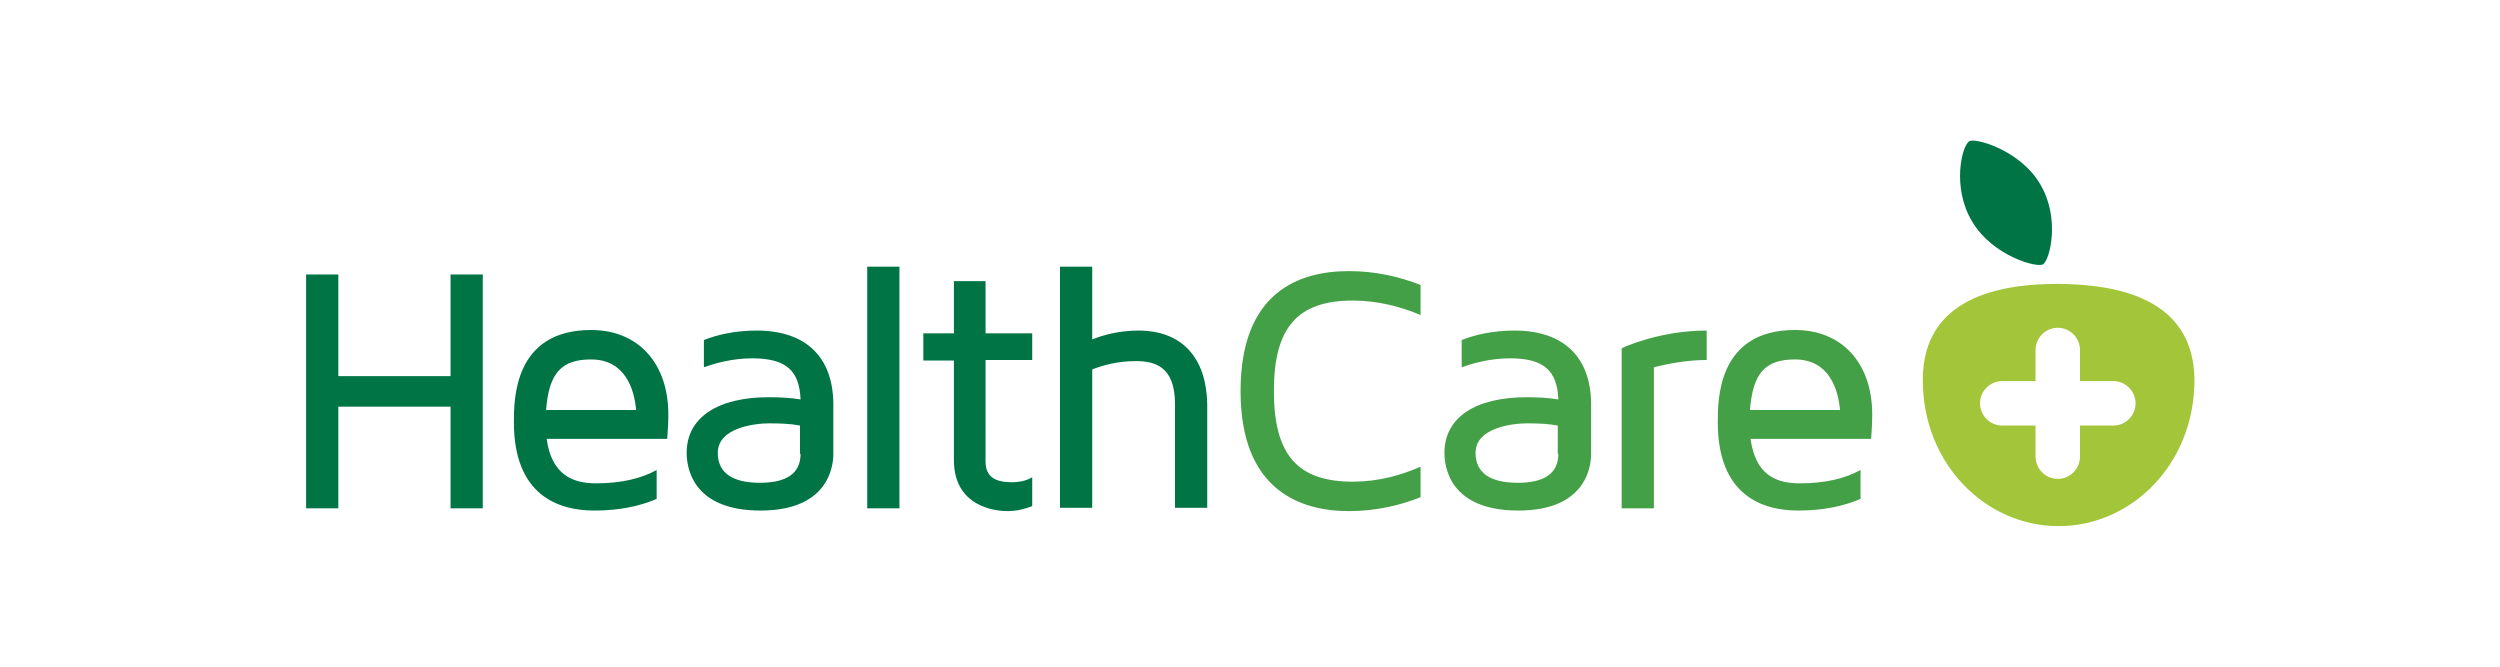 <?xml version="1.0" encoding="utf-8"?>
<!-- Generator: Adobe Illustrator 25.4.1, SVG Export Plug-In . SVG Version: 6.00 Build 0)  -->
<svg version="1.1" id="Layer_1" xmlns="http://www.w3.org/2000/svg" xmlns:xlink="http://www.w3.org/1999/xlink" x="0px" y="0px"
	 width="450px" height="120px" viewBox="0 0 450 120" style="enable-background:new 0 0 450 120;" xml:space="preserve">
<style type="text/css">
	.st0{fill:#FFD500;}
	.st1{fill:#FFFFFF;}
	.st2{filter:url(#Adobe_OpacityMaskFilter);}
	.st3{fill-rule:evenodd;clip-rule:evenodd;fill:#FFFFFF;}
	.st4{mask:url(#b_00000107546093833516938280000015626584171902802818_);fill-rule:evenodd;clip-rule:evenodd;fill:#4D5D50;}
	.st5{fill-rule:evenodd;clip-rule:evenodd;fill:#4D5D50;}
	.st6{fill-rule:evenodd;clip-rule:evenodd;fill:#1B3665;}
	.st7{fill:#17325A;}
	.st8{fill:#00B2A9;}
	.st9{fill:#F15A2C;}
	.st10{fill:#161240;}
	.st11{fill:#205771;stroke:#205771;stroke-width:1.015;stroke-miterlimit:10;}
	.st12{fill:#205771;stroke:#205771;stroke-width:0.674;stroke-miterlimit:10;}
	.st13{fill:#F26522;}
	.st14{fill:none;stroke:#F26522;stroke-width:0.674;stroke-miterlimit:10;}
	.st15{fill:#99CA49;}
	.st16{fill:#6F308E;}
	.st17{fill:#007DC3;}
	.st18{fill-rule:evenodd;clip-rule:evenodd;fill:#007DC3;}
	.st19{fill:#FFE500;}
	.st20{fill:#59595B;}
	.st21{fill:#11579C;}
	.st22{fill:#FAA71B;}
	.st23{fill:#005698;}
	.st24{fill:#007445;}
	.st25{fill:#A2C53A;}
	.st26{fill:#44A046;}
	.st27{fill:#253D86;}
	.st28{fill:#00BCDA;}
	.st29{fill:#001E45;}
	.st30{fill:#CE202F;}
	.st31{fill:#323E48;}
	.st32{fill:#FF8300;}
	.st33{fill:#272361;}
	.st34{fill:#AC2323;}
	.st35{fill:#EF9C41;}
	.st36{fill:#F1B785;}
	.st37{fill:#E4782A;}
	.st38{fill:#EFBA38;}
	.st39{fill:#E78D29;}
	.st40{fill:#D96026;}
	.st41{fill:#E66EA7;}
	.st42{fill:#DE5928;}
	.st43{fill:#D34527;}
	.st44{fill:#C22F26;}
	.st45{fill:#C14D27;}
	.st46{fill:#DF1F26;}
	.st47{fill:#1D252C;}
	.st48{fill:#A2A9AD;}
	.st49{filter:url(#Adobe_OpacityMaskFilter_00000122708167853352728020000004223771180774689972_);}
	
		.st50{clip-path:url(#SVGID_00000163795451912344292150000017957421893589889173_);fill:url(#SVGID_00000023240720312732687350000015270220397245126579_);}
	
		.st51{clip-path:url(#SVGID_00000163795451912344292150000017957421893589889173_);mask:url(#SVGID_00000060713059285634738250000008847572211562708414_);}
	.st52{clip-path:url(#SVGID_00000041270529966062717130000002811078384322253224_);}
	.st53{opacity:0.7;}
	.st54{filter:url(#Adobe_OpacityMaskFilter_00000176016749770413642500000004197254853465759618_);}
	
		.st55{clip-path:url(#SVGID_00000107590991012940736440000002620705425356413576_);fill:url(#SVGID_00000023968189030999719400000007964313859387006646_);}
	
		.st56{clip-path:url(#SVGID_00000107590991012940736440000002620705425356413576_);mask:url(#SVGID_00000049930563278912413320000005466893021323234726_);}
	.st57{clip-path:url(#SVGID_00000034073910987906321900000007584425139277411501_);}
	.st58{fill:#4B6F68;}
	.st59{fill:#66CEF6;}
	.st60{fill:url(#SVGID_00000026126585425871321410000009432144468356482463_);}
	.st61{fill:url(#SVGID_00000129202785424386591960000008283031432076182668_);}
	.st62{fill:url(#SVGID_00000029741462634713616270000006559722691676697268_);}
	.st63{fill:url(#SVGID_00000084510685465121269190000018239395190585099648_);}
	.st64{fill:url(#SVGID_00000090272845588140784360000018114506703994711708_);}
	.st65{fill:url(#SVGID_00000003105367366152612040000015179255184801021062_);}
	.st66{fill:#010101;}
</style>
<g>
	<path class="st24" d="M367.7,47.6c1.3-0.7,3.2-8.4-0.5-14.5c-3.6-6.1-11.6-8.3-12.7-7.7c-1.4,0.8-3.2,8.4,0.5,14.5
		C358.7,46.1,366.6,48.2,367.7,47.6"/>
	<path class="st25" d="M380.4,76.6h-6v5.6c0,2.2-1.8,4-4,4c-2.2,0-4-1.8-4-4v-5.6h-6c-2.2,0-4-1.8-4-4c0-2.2,1.8-4,4-4h6V63
		c0-2.2,1.8-4,4-4c2.2,0,4,1.8,4,4v5.6h6c2.2,0,4,1.8,4,4C384.4,74.8,382.6,76.6,380.4,76.6 M370.6,51.1L370.6,51.1l-0.1,0h-0.1v0
		c-10,0-24.3,2.2-24.3,17.3c0,15.2,11.4,26.3,24.4,26.3h0.1c13,0,24.4-11.1,24.4-26.3C394.9,53.4,380.6,51.2,370.6,51.1"/>
	<path class="st26" d="M323.1,64.7c6.2,0,7.8,5.5,8.1,9.1H315C315.5,67.1,317.8,64.7,323.1,64.7 M324,87c-4.2,0-8-1.4-8.9-8h21.7
		c0.1-1.4,0.2-2.8,0.2-4.4c0-9.2-5.4-15.2-13.9-15.2c-13.9,0-13.9,12.5-13.9,16.6c0,13.1,7.9,15.9,14.5,15.9c4.5,0,8.2-0.8,11.2-2.1
		v-5.2C332.2,86.1,328.6,87,324,87 M297.7,66.1c2.5-0.6,5.8-1.3,9.5-1.3v-5.3c-8.4,0-15,3-15.3,3.2v28.8h5.8V66.1z M280.5,81.7
		c0,3.5-2.5,5.2-7.3,5.2c-5,0-7.6-1.8-7.6-5.4c0-4.5,6.6-5.3,9.3-5.3c2.1,0,4,0.1,5.5,0.4V81.7z M272.6,59.5c-4,0-7.2,0.8-9.5,1.7
		v4.9c2-0.7,5.1-1.6,8.7-1.6c6.2,0,8.5,2.3,8.7,7.4c-1.8-0.3-3.7-0.4-5.7-0.4c-9.3,0-14.8,3.7-14.8,10c0,2.5,0.9,10.4,13.3,10.4
		c12.1,0,13.1-7.8,13.1-10.2v-9.1C286.3,64.2,281.4,59.5,272.6,59.5 M243.5,86.7c-10,0-14.2-4.9-14.2-16.3
		c0-11.4,4.2-16.3,14.2-16.3c4.5,0,8.6,1.1,12.2,2.6v-5.4c-3.8-1.5-8.1-2.5-12.9-2.5c-8.9,0-19.5,3.7-19.5,21.6
		c0,17.8,10.7,21.6,19.5,21.6c4.8,0,9.1-1,12.9-2.5V84C252.1,85.6,248,86.7,243.5,86.7"/>
	<path class="st24" d="M204.9,59.5c-3.2,0-6.1,0.7-8.3,1.6V48h-5.8v43.4h5.8V66.5c2-0.8,4.7-1.5,7.8-1.5c3.3,0,7.1,0.8,7.1,7.7v18.7
		h5.8V72.9C217.2,64.3,212.7,59.5,204.9,59.5 M185.8,64.8V60h-8.4v-9.4h-5.7V60h-5.5v4.9h5.5v17.9c0,8.5,7.6,9.2,9.6,9.2
		c1.8,0,3.2-0.4,4.5-0.9v-5.2c-0.8,0.5-2,0.9-3.7,0.9c-3,0-4.7-1-4.7-3.7V64.8H185.8z M156.1,91.5h5.8V48h-5.8V91.5z M144.1,81.7
		c0,3.5-2.5,5.2-7.3,5.2c-5,0-7.6-1.8-7.6-5.4c0-4.5,6.6-5.3,9.3-5.3c2.1,0,4,0.1,5.5,0.4V81.7z M136.2,59.5c-4,0-7.2,0.8-9.5,1.7
		v4.9c2-0.7,5.1-1.6,8.7-1.6c6.2,0,8.5,2.3,8.7,7.4c-1.8-0.3-3.7-0.4-5.7-0.4c-9.3,0-14.8,3.7-14.8,10c0,2.5,0.9,10.4,13.3,10.4
		c12.1,0,13.1-7.8,13.1-10.2v-9.1C149.9,64.2,145,59.5,136.2,59.5 M106.4,64.7c6.2,0,7.8,5.5,8.1,9.1H98.3
		C98.8,67.1,101.1,64.7,106.4,64.7 M107.3,87c-4.2,0-8-1.5-8.9-8h21.7c0.1-1.4,0.2-2.8,0.2-4.4c0-9.2-5.4-15.2-13.9-15.2
		c-13.9,0-13.9,12.5-13.9,16.6c0,13.1,7.9,15.9,14.5,15.9c4.5,0,8.2-0.8,11.2-2.1v-5.2C115.5,86.1,111.9,87,107.3,87 M81.1,49.4
		v18.3H60.9V49.4h-5.8v42.1h5.8V73.2h20.2v18.3h5.8V49.4H81.1z"/>
</g>
</svg>
